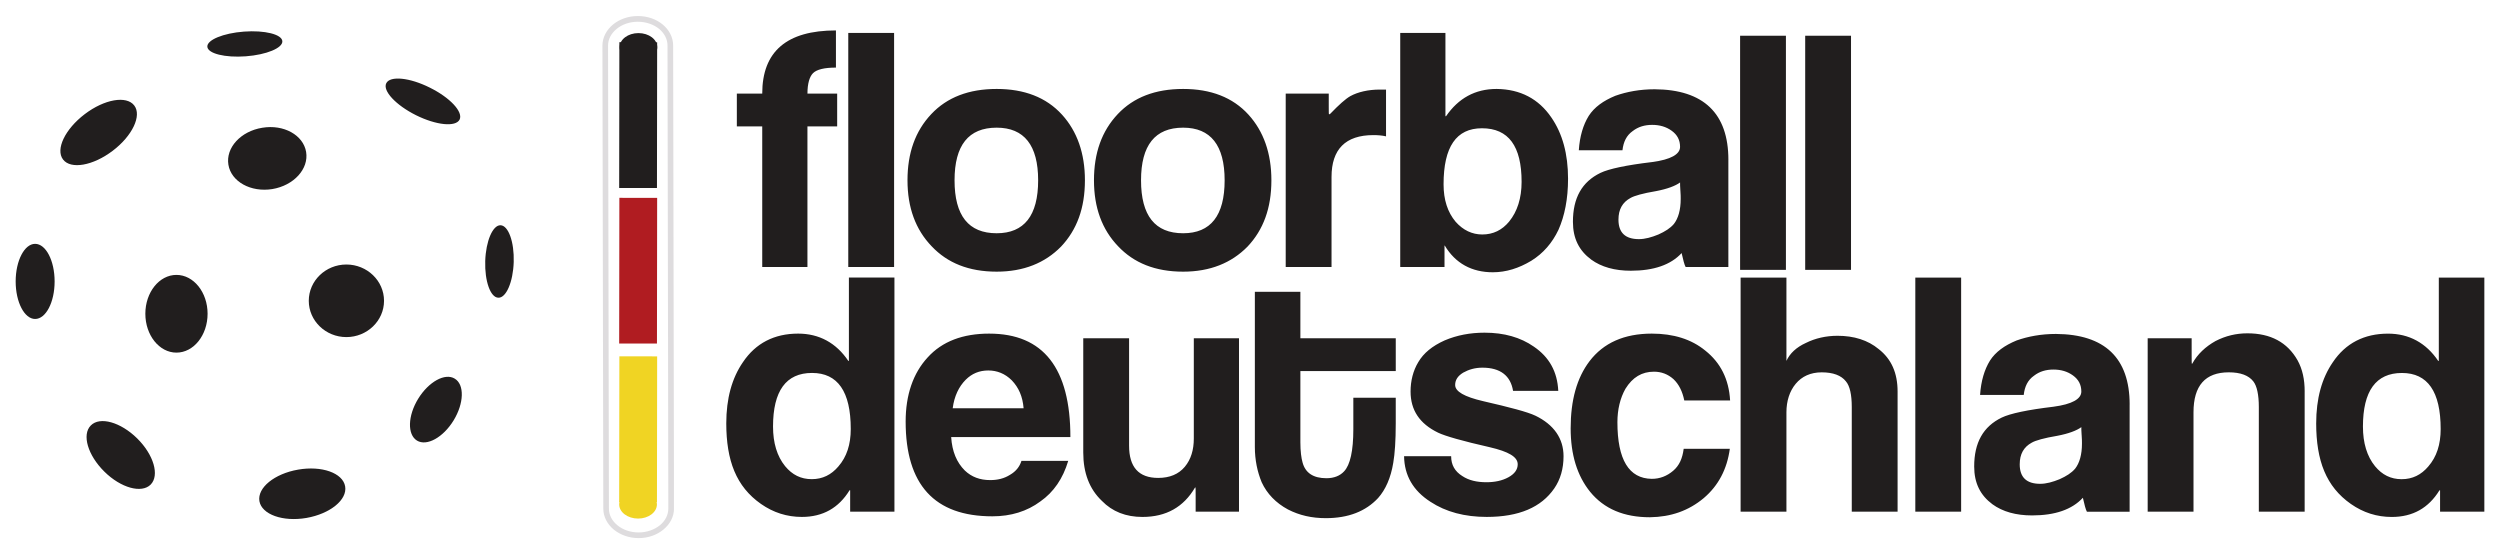 <?xml version="1.0" encoding="UTF-8" standalone="no"?>
<!DOCTYPE svg PUBLIC "-//W3C//DTD SVG 1.1//EN" "http://www.w3.org/Graphics/SVG/1.1/DTD/svg11.dtd">
<!-- Created with Inkscape (http://www.inkscape.org/) by Marsupilami -->
<svg xmlns:svg="http://www.w3.org/2000/svg" xmlns="http://www.w3.org/2000/svg" version="1.1" width="1024" height="227" viewBox="-1.235 -1.235 197.104 43.632" id="svg20853">
  <defs id="defs20855">
    <clipPath id="clip14">
      <path d="m 64.926,676.812 0,0.18 0,0.18 0.004,0 c 0.523,0 1,0.172 1.34,0.449 l 0,0 c 0.332,0.277 0.531,0.645 0.531,1.051 l 0,0 0.051,29.203 0,0 c 0,0.406 -0.195,0.777 -0.531,1.055 l 0,0 c -0.34,0.273 -0.812,0.453 -1.34,0.453 l 0,0 0,0 c -0.527,0 -1,-0.172 -1.34,-0.453 l 0,0 c -0.336,-0.273 -0.535,-0.645 -0.535,-1.047 l 0,0 -0.055,-29.207 0,0 c 0,-0.402 0.199,-0.77 0.539,-1.051 l 0,0 c 0.336,-0.277 0.809,-0.453 1.336,-0.453 l 0,0 0,-0.18 0,-0.18 c -0.605,0 -1.156,0.203 -1.562,0.535 l 0,0 c -0.402,0.332 -0.668,0.809 -0.668,1.328 l 0,0 0,0.004 0.055,29.203 c 0,0.523 0.262,0.992 0.668,1.328 l 0,0 c 0.406,0.328 0.957,0.531 1.562,0.531 l 0,0 0,0 c 0.609,0 1.156,-0.203 1.562,-0.539 l 0,0 c 0.406,-0.332 0.668,-0.801 0.668,-1.328 l 0,0 0,0 -0.055,-29.203 c 0,-0.523 -0.258,-0.996 -0.664,-1.328 l 0,0 c -0.402,-0.332 -0.953,-0.531 -1.562,-0.531 l 0,0 -0.004,0 z m 0,0" id="path19885"/>
    </clipPath>
  </defs>
  <path d="m 190.215,35.513 c -0.562,0.659 -1.245,1.001 -2.1,1.001 -0.855,0 -1.538,-0.342 -2.1,-1.025 -0.635,-0.781 -0.952,-1.831 -0.952,-3.125 0,-2.808 1.025,-4.224 3.076,-4.224 2.026,0 3.052,1.465 3.052,4.419 0,1.221 -0.317,2.197 -0.977,2.954 z m 4.419,-14.893 -3.589,0 0,6.567 -0.049,0 c -0.952,-1.416 -2.295,-2.148 -3.955,-2.148 -1.88,0 -3.345,0.757 -4.346,2.246 -0.879,1.27 -1.318,2.881 -1.318,4.834 0,1.44 0.195,2.71 0.635,3.76 0.439,1.05 1.123,1.904 2.1,2.588 0.977,0.684 2.051,1.025 3.223,1.025 1.66,0 2.905,-0.708 3.76,-2.1 l 0.049,0 0,1.685 3.491,0 0,-18.457 z m 0,0 m -14.165,8.984 c 0,-0.952 -0.171,-1.758 -0.562,-2.466 -0.806,-1.416 -2.124,-2.124 -3.955,-2.124 -0.879,0 -1.709,0.195 -2.515,0.61 -0.781,0.439 -1.416,1.025 -1.831,1.782 -0.024,0 -0.024,0 -0.024,0.024 -0.024,0 -0.024,-0.269 -0.024,-0.757 l 0,-1.27 -3.467,0 0,13.672 3.613,0 0,-7.837 c 0,-2.1 0.928,-3.149 2.783,-3.149 0.928,0 1.562,0.244 1.929,0.708 0.293,0.366 0.439,1.074 0.439,2.026 l 0,8.252 3.613,0 0,-9.473 z m 0,0 m -17.583,3.442 c 0.024,0.293 0.024,0.513 0.024,0.659 0,0.879 -0.195,1.538 -0.537,1.978 -0.293,0.342 -0.684,0.586 -1.221,0.83 -0.537,0.22 -1.05,0.366 -1.538,0.366 -1.074,0 -1.611,-0.513 -1.611,-1.538 0,-0.806 0.317,-1.367 0.952,-1.709 0.293,-0.171 0.977,-0.366 2.002,-0.537 0.903,-0.171 1.538,-0.415 1.904,-0.684 0,0.122 0,0.342 0.024,0.635 z m 3.784,-2.417 c 0,-3.662 -1.953,-5.542 -5.811,-5.566 -1.172,0 -2.197,0.195 -3.101,0.513 -0.952,0.391 -1.66,0.903 -2.1,1.587 -0.439,0.708 -0.708,1.611 -0.781,2.71 l 3.442,0 c 0.073,-0.659 0.317,-1.172 0.806,-1.514 0.439,-0.342 0.952,-0.488 1.538,-0.488 0.586,0 1.099,0.146 1.538,0.464 0.439,0.317 0.659,0.732 0.659,1.27 0,0.586 -0.732,1.001 -2.197,1.196 -2.051,0.244 -3.418,0.537 -4.077,0.855 -1.465,0.708 -2.173,1.978 -2.173,3.857 0,1.318 0.488,2.271 1.44,2.979 0.806,0.586 1.855,0.879 3.125,0.879 1.807,0 3.149,-0.464 4.004,-1.392 0.122,0.537 0.22,0.928 0.317,1.099 l 3.369,0 0,-8.447 z m 0,0 m -13.286,-10.01 -3.613,0 0,18.457 3.613,0 0,-18.457 z m 0,0 m -5.01,8.984 c 0,-1.465 -0.488,-2.563 -1.489,-3.345 -0.854,-0.708 -1.953,-1.05 -3.247,-1.05 -0.903,0 -1.758,0.195 -2.49,0.562 -0.757,0.342 -1.27,0.83 -1.538,1.416 l 0,-6.567 -3.613,0 0,18.457 3.613,0 0,-7.837 c 0,-0.879 0.244,-1.66 0.732,-2.246 0.488,-0.586 1.172,-0.903 2.051,-0.903 0.903,0 1.538,0.244 1.904,0.708 0.317,0.366 0.464,1.074 0.464,2.026 l 0,8.252 3.613,0 0,-9.473 z m 0,0 m -15.156,-3.223 c -1.099,-0.903 -2.515,-1.343 -4.224,-1.343 -2.173,0 -3.809,0.732 -4.907,2.173 -1.001,1.318 -1.489,3.076 -1.489,5.298 0,2.075 0.513,3.735 1.538,5.005 1.099,1.343 2.661,2.002 4.712,2.002 1.66,-0.024 3.052,-0.513 4.248,-1.514 1.147,-0.977 1.831,-2.271 2.051,-3.882 l -3.638,0 c -0.098,0.757 -0.342,1.318 -0.83,1.733 -0.488,0.415 -1.05,0.635 -1.685,0.635 -1.807,-0.024 -2.71,-1.514 -2.71,-4.468 0,-1.001 0.22,-1.904 0.635,-2.637 0.562,-0.903 1.294,-1.343 2.246,-1.343 0.586,0 1.099,0.195 1.538,0.586 0.439,0.415 0.708,0.977 0.854,1.685 l 3.613,0 c -0.098,-1.685 -0.757,-2.979 -1.953,-3.931 z m 0,0 m -13.403,5.127 c -0.61,-0.293 -2.002,-0.659 -4.126,-1.147 -1.465,-0.342 -2.197,-0.757 -2.197,-1.27 0,-0.391 0.195,-0.708 0.635,-0.977 0.439,-0.244 0.928,-0.391 1.514,-0.391 1.416,0 2.222,0.635 2.417,1.831 l 3.564,0 c -0.073,-1.514 -0.708,-2.661 -1.929,-3.491 -1.05,-0.732 -2.344,-1.099 -3.882,-1.099 -1.123,0 -2.173,0.195 -3.149,0.61 -0.977,0.439 -1.66,1.001 -2.075,1.709 -0.415,0.684 -0.61,1.489 -0.61,2.319 0,1.465 0.708,2.539 2.173,3.247 0.562,0.269 1.929,0.659 4.077,1.147 1.465,0.342 2.197,0.757 2.197,1.343 0,0.415 -0.244,0.757 -0.732,1.025 -0.488,0.269 -1.074,0.391 -1.733,0.391 -0.757,0 -1.392,-0.146 -1.904,-0.488 -0.586,-0.366 -0.879,-0.879 -0.879,-1.562 l -3.711,0 c 0.024,1.514 0.708,2.71 2.075,3.589 1.221,0.806 2.71,1.196 4.443,1.196 2.539,0 4.297,-0.757 5.322,-2.246 0.488,-0.708 0.732,-1.562 0.732,-2.539 0,-1.392 -0.757,-2.49 -2.222,-3.198 z m 0,0 m -11.006,-1.416 -3.345,0 0,2.49 c 0,1.685 -0.244,2.808 -0.732,3.32 -0.317,0.342 -0.781,0.537 -1.392,0.537 -1.025,0 -1.66,-0.415 -1.88,-1.245 -0.098,-0.342 -0.171,-0.879 -0.171,-1.587 l 0,-5.615 7.52,0 0,-2.588 -7.52,0 0,-3.662 -3.589,0 0,12.231 c 0,1.025 0.195,1.953 0.537,2.783 0.415,0.903 1.123,1.636 2.075,2.148 0.903,0.464 1.88,0.684 2.979,0.684 1.782,0 3.149,-0.537 4.126,-1.587 0.586,-0.659 1.001,-1.587 1.196,-2.783 0.122,-0.708 0.195,-1.733 0.195,-3.101 l 0,-2.026 z m 0,0 m -12.358,-4.688 -3.564,0 0,7.91 c 0,0.879 -0.22,1.636 -0.708,2.222 -0.488,0.586 -1.196,0.879 -2.1,0.879 -1.538,0 -2.295,-0.854 -2.295,-2.539 l 0,-8.472 -3.613,0 0,9.009 c 0,1.611 0.488,2.881 1.465,3.809 0.83,0.855 1.904,1.27 3.198,1.27 1.88,0 3.247,-0.781 4.15,-2.319 0.024,0 0.024,0 0.024,-0.024 0.024,0 0.024,0.244 0.024,0.732 l 0,1.196 3.418,0 0,-13.672 z m 0,0 m -22.573,5.518 c 0.122,-0.952 0.488,-1.709 1.025,-2.246 0.488,-0.488 1.074,-0.732 1.782,-0.732 0.684,0 1.318,0.244 1.855,0.781 0.537,0.562 0.855,1.27 0.928,2.197 l -5.591,0 z m 2.881,-5.884 c -2.075,0 -3.711,0.61 -4.858,1.88 -1.147,1.245 -1.733,2.954 -1.733,5.054 0,4.98 2.271,7.471 6.836,7.471 1.465,0 2.734,-0.391 3.784,-1.172 1.05,-0.732 1.782,-1.807 2.197,-3.198 l -3.687,0 c -0.146,0.464 -0.439,0.83 -0.903,1.099 -0.464,0.293 -0.977,0.415 -1.562,0.415 -0.806,0 -1.465,-0.244 -2.002,-0.757 -0.635,-0.635 -1.001,-1.489 -1.074,-2.637 l 9.399,0 c 0,-5.42 -2.124,-8.154 -6.396,-8.154 z m 0,0 m -11.895,10.474 c -0.562,0.659 -1.245,1.001 -2.1,1.001 -0.855,0 -1.538,-0.342 -2.1,-1.025 -0.635,-0.781 -0.952,-1.831 -0.952,-3.125 0,-2.808 1.025,-4.224 3.076,-4.224 2.026,0 3.052,1.465 3.052,4.419 0,1.221 -0.317,2.197 -0.977,2.954 z m 4.419,-14.893 -3.589,0 0,6.567 -0.049,0 c -0.952,-1.416 -2.295,-2.148 -3.955,-2.148 -1.88,0 -3.345,0.757 -4.346,2.246 -0.879,1.27 -1.318,2.881 -1.318,4.834 0,1.44 0.195,2.71 0.635,3.76 0.439,1.05 1.123,1.904 2.1,2.588 0.977,0.684 2.051,1.025 3.223,1.025 1.66,0 2.905,-0.708 3.76,-2.1 l 0.049,0 0,1.685 3.491,0 0,-18.457 z m 0,0" id="path19993" style="fill:#211e1e;fill-opacity:1;fill-rule:nonzero;stroke:none"/>
  <path d="m 10.645,36.938 c -0.713,0.718 -2.349,0.269 -3.652,-1.021 -1.309,-1.289 -1.787,-2.92 -1.069,-3.638 0.713,-0.728 2.349,-0.269 3.657,1.02 1.304,1.289 1.777,2.915 1.064,3.638 M 3.071,20.923 c 0,-1.636 -0.688,-2.964 -1.538,-2.964 -0.84,0 -1.533,1.328 -1.533,2.964 0,1.636 0.693,2.959 1.533,2.959 0.85,0 1.538,-1.323 1.538,-2.959 m 6.279,-13.872 c -0.61,-0.801 -2.354,-0.498 -3.906,0.684 -1.548,1.177 -2.319,2.773 -1.709,3.574 0.61,0.801 2.363,0.493 3.911,-0.684 1.553,-1.172 2.314,-2.778 1.704,-3.574 M 21.025,1.978 c -0.039,-0.537 -1.396,-0.874 -3.027,-0.752 -1.631,0.122 -2.93,0.659 -2.886,1.196 0.044,0.537 1.401,0.874 3.032,0.752 1.631,-0.122 2.925,-0.659 2.881,-1.196 m 8.193,3.32 c 0.298,-0.605 1.836,-0.454 3.428,0.342 1.602,0.791 2.651,1.919 2.354,2.524 -0.308,0.601 -1.836,0.449 -3.438,-0.347 -1.592,-0.796 -2.642,-1.924 -2.344,-2.52 m 7.803,14.023 c 0.049,-1.577 0.591,-2.842 1.206,-2.827 0.62,0.019 1.089,1.318 1.04,2.896 -0.049,1.577 -0.596,2.847 -1.216,2.817 -0.62,-0.015 -1.079,-1.309 -1.03,-2.886 m -2.49,12.554 c 0.82,-1.348 0.864,-2.817 0.088,-3.286 -0.767,-0.474 -2.061,0.244 -2.886,1.587 -0.825,1.348 -0.864,2.822 -0.093,3.296 0.771,0.469 2.065,-0.244 2.891,-1.597 m -8.555,5.205 c -0.181,-1.055 -1.846,-1.645 -3.711,-1.318 -1.86,0.322 -3.228,1.431 -3.047,2.49 0.186,1.045 1.846,1.641 3.711,1.318 1.865,-0.327 3.232,-1.436 3.047,-2.49 m 3.066,-14.629 c 0,-1.577 -1.333,-2.861 -2.969,-2.861 -1.636,0 -2.964,1.284 -2.964,2.861 0,1.577 1.328,2.861 2.964,2.861 1.636,0 2.969,-1.284 2.969,-2.861 m -13.911,1.02 c 0,-1.689 -1.099,-3.062 -2.456,-3.062 -1.353,0 -2.451,1.372 -2.451,3.062 0,1.694 1.099,3.066 2.451,3.066 1.357,0 2.456,-1.372 2.456,-3.066 m 7.769,-12.754 c -0.22,-1.333 -1.768,-2.192 -3.457,-1.909 -1.699,0.273 -2.891,1.577 -2.671,2.915 0.22,1.338 1.772,2.192 3.462,1.919 1.699,-0.283 2.886,-1.592 2.666,-2.925" id="path20021" style="fill:#211e1e;fill-opacity:1;fill-rule:nonzero;stroke:none"/>
  <path d="m 50.576,26.831 -0.015,11.484 -2.979,0 0.015,-11.489 2.979,0.005 z m 0,0" id="path20023" style="fill:#f0d423;fill-opacity:1;fill-rule:nonzero;stroke:none"/>
  <path d="m 50.576,2.07 -0.015,11.484 -2.979,0 0.015,-11.494 2.979,0.01 z m 0,0" id="path20025" style="fill:#211e1e;fill-opacity:1;fill-rule:nonzero;stroke:none"/>
  <path d="m 50.576,14.336 -0.015,11.484 -2.979,0 0.015,-11.489 2.979,0.005 z m 0,0" id="path20027" style="fill:#b01c21;fill-opacity:1;fill-rule:nonzero;stroke:none"/>
  <path d="m 50.586,2.461 c 0,-0.62 -0.664,-1.118 -1.484,-1.118 -0.82,0 -1.484,0.498 -1.484,1.118 0,0.615 0.664,1.113 1.484,1.113 0.82,0 1.484,-0.498 1.484,-1.113" id="path20029" style="fill:#211e1e;fill-opacity:1;fill-rule:nonzero;stroke:none"/>
  <path d="m 50.557,38.506 c 0,-0.615 -0.664,-1.118 -1.484,-1.118 -0.82,0 -1.489,0.503 -1.489,1.118 0,0.61 0.669,1.113 1.489,1.113 0.82,0 1.484,-0.503 1.484,-1.113" id="path20031" style="fill:#f0d423;fill-opacity:1;fill-rule:nonzero;stroke:none"/>
  <g transform="matrix(1.25,0,0,1.25,-32.109,-846.016)" clip-path="url(#clip14)" id="g20037">
    <path d="m 62.695,676.812 4.512,0 0,32.93 -4.512,0 0,-32.93 z m 0,0" id="path20039" style="fill:#dedcde;fill-opacity:1;fill-rule:nonzero;stroke:none"/>
  </g>
  <path d="m 144.702,1.553 -3.613,0 0,18.457 3.613,0 0,-18.457 z m 0,0 m -5.132,0 -3.613,0 0,18.457 3.613,0 0,-18.457 z m 0,0 M 131.25,13.755 c 0.024,0.293 0.024,0.513 0.024,0.659 0,0.879 -0.195,1.538 -0.537,1.978 -0.293,0.342 -0.684,0.586 -1.221,0.83 -0.537,0.22 -1.05,0.366 -1.538,0.366 -1.074,0 -1.611,-0.513 -1.611,-1.538 0,-0.806 0.317,-1.367 0.952,-1.709 0.293,-0.171 0.977,-0.366 2.002,-0.537 0.903,-0.171 1.538,-0.415 1.904,-0.684 0,0.122 0,0.342 0.024,0.635 z m 3.784,-2.417 c 0,-3.662 -1.953,-5.542 -5.811,-5.566 -1.172,0 -2.197,0.195 -3.101,0.513 -0.952,0.391 -1.66,0.903 -2.1,1.587 -0.439,0.708 -0.708,1.611 -0.781,2.71 l 3.442,0 c 0.073,-0.659 0.317,-1.172 0.806,-1.514 0.439,-0.342 0.952,-0.488 1.538,-0.488 0.586,0 1.099,0.146 1.538,0.464 0.439,0.317 0.659,0.732 0.659,1.27 0,0.586 -0.732,1.001 -2.197,1.196 -2.051,0.244 -3.418,0.537 -4.077,0.854 -1.465,0.708 -2.173,1.978 -2.173,3.857 0,1.318 0.488,2.271 1.44,2.979 0.806,0.586 1.855,0.879 3.125,0.879 1.807,0 3.149,-0.464 4.004,-1.392 0.122,0.537 0.22,0.928 0.317,1.099 l 3.369,0 0,-8.447 z m 0,0 m -17.28,4.858 c -0.562,0.684 -1.27,1.025 -2.124,1.025 -0.806,0 -1.514,-0.342 -2.1,-1.001 -0.635,-0.757 -0.952,-1.733 -0.952,-2.954 0,-2.954 1.001,-4.419 3.027,-4.419 2.1,0 3.125,1.416 3.125,4.224 0,1.294 -0.342,2.344 -0.977,3.125 z m 3.32,-8.203 c -1.001,-1.465 -2.441,-2.222 -4.297,-2.246 l -0.024,0 c -1.685,0 -3.003,0.732 -3.979,2.148 l -0.049,0 0,-6.567 -3.564,0 0,18.457 3.491,0 0,-1.685 0.024,0 c 0.83,1.392 2.124,2.1 3.784,2.1 1.05,0 2.051,-0.317 3.027,-0.903 0.952,-0.586 1.66,-1.416 2.148,-2.441 0.488,-1.099 0.757,-2.441 0.757,-4.028 0,-1.953 -0.439,-3.564 -1.318,-4.834 z m 0,0 m -13.032,-2.197 c -0.171,0 -0.317,0 -0.488,0 -0.928,0 -1.733,0.195 -2.319,0.513 -0.391,0.22 -0.903,0.684 -1.587,1.392 -0.024,0.024 -0.049,0.024 -0.098,0.049 -0.024,0 -0.024,-0.195 -0.024,-0.586 l 0,-1.05 -3.394,0 0,13.672 3.613,0 0,-7.104 c 0,-2.173 1.099,-3.296 3.296,-3.296 0.342,0 0.684,0.024 1.001,0.098 l 0,-3.687 z m 0,0 M 92.046,17.124 c -2.222,0 -3.32,-1.392 -3.32,-4.175 0,-2.759 1.099,-4.15 3.32,-4.15 2.173,0 3.271,1.392 3.271,4.15 0,2.783 -1.099,4.175 -3.271,4.175 z m 5.151,-9.351 c -1.245,-1.367 -2.979,-2.026 -5.151,-2.026 -2.197,0 -3.906,0.659 -5.151,1.978 -1.27,1.343 -1.88,3.076 -1.88,5.225 0,2.148 0.635,3.882 1.904,5.2 1.245,1.318 2.93,2.002 5.127,2.002 2.124,0 3.809,-0.684 5.078,-1.978 1.245,-1.318 1.88,-3.027 1.88,-5.225 0,-2.124 -0.61,-3.857 -1.807,-5.176 z m 0,0 m -19.854,9.351 c -2.222,0 -3.32,-1.392 -3.32,-4.175 0,-2.759 1.099,-4.15 3.32,-4.15 2.173,0 3.271,1.392 3.271,4.15 0,2.783 -1.099,4.175 -3.271,4.175 z m 5.151,-9.351 C 81.25,6.406 79.517,5.747 77.344,5.747 c -2.197,0 -3.906,0.659 -5.151,1.978 -1.27,1.343 -1.88,3.076 -1.88,5.225 0,2.148 0.635,3.882 1.904,5.2 1.245,1.318 2.93,2.002 5.127,2.002 2.124,0 3.809,-0.684 5.078,-1.978 1.245,-1.318 1.88,-3.027 1.88,-5.225 0,-2.124 -0.61,-3.857 -1.807,-5.176 z m 0,0 m -13.237,-6.445 -3.613,0 0,18.457 3.613,0 0,-18.457 z m 0,0 m -4.487,4.785 -2.344,0 c 0,-0.806 0.171,-1.343 0.439,-1.611 0.293,-0.293 0.903,-0.439 1.807,-0.439 l 0,-2.93 c -3.882,0 -5.811,1.66 -5.811,4.98 l -2.002,0 0,2.588 2.002,0 0,11.084 3.564,0 0,-11.084 2.344,0 0,-2.588 z m 0,0" id="path20047" style="fill:#211e1e;fill-opacity:1;fill-rule:nonzero;stroke:none"/>
</svg>
<!-- version: 20110311, original size: 194.6338 41.162113, border: 3% -->